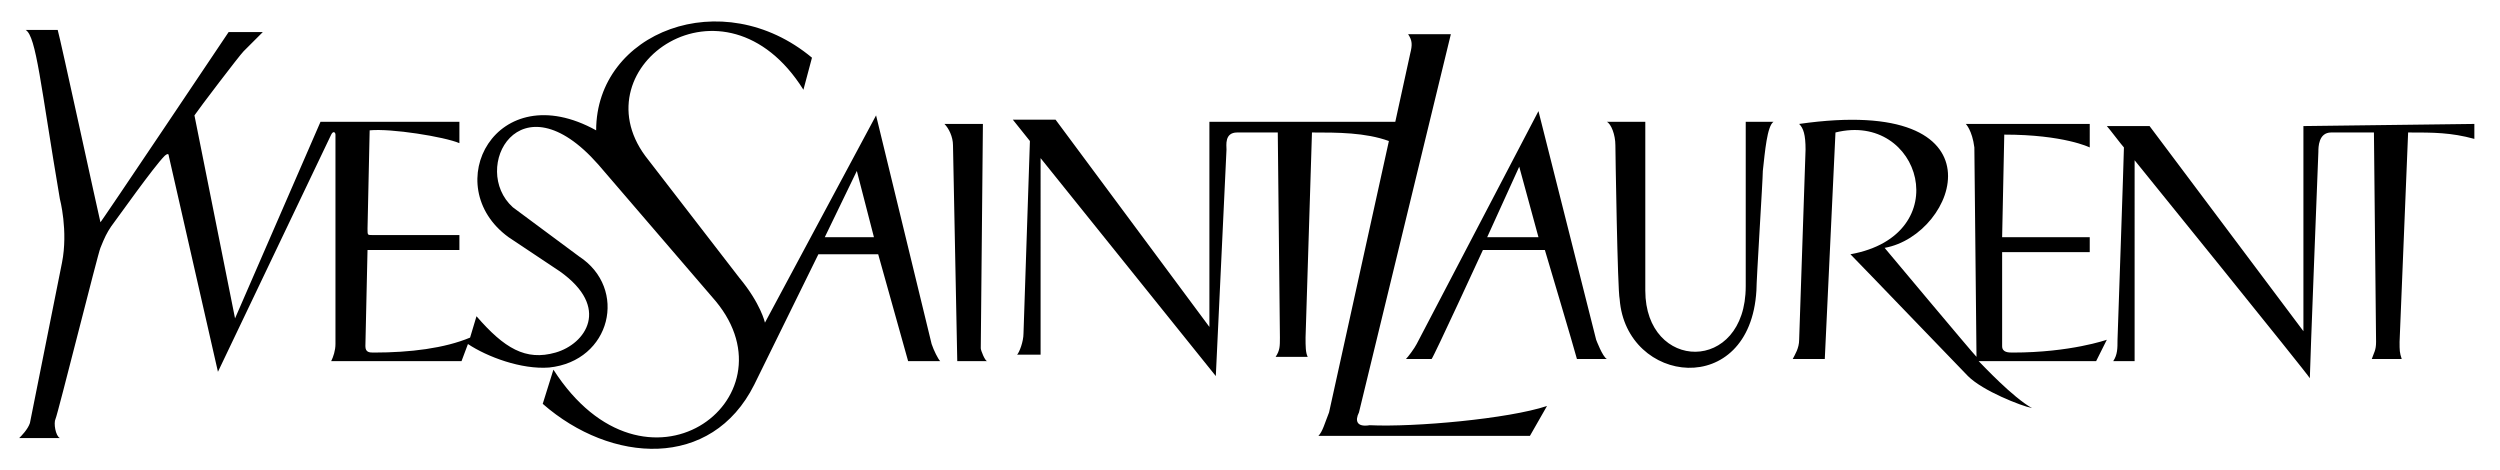 <svg xmlns="http://www.w3.org/2000/svg" width="117" height="22" viewBox="0 0 117 22"><path d="M72 5.2l-5.7 10.9c-.1.2-.4.6-.5.7H67c.1-.1 2.4-5.1 2.4-5.1h2.9s1.4 4.7 1.5 5.1h1.4c-.2-.1-.5-.9-.5-.9L72 5.2m-2.4 5.9l1.5-3.3.9 3.3h-2.4zM81.7 13.4c0 4.1-4.7 4-4.7.2V5.7h-1.8c.2.1.4.6.4 1.1 0 .2.1 6.8.2 7.2.3 4 6.1 4.7 6.4-.4 0-.5.3-5.2.3-5.6.1-.9.2-2.1.5-2.3h-1.3v7.7zM86.6 11.9c.4.4 5.3 5.5 5.5 5.7.7.7 2.5 1.4 3 1.5-.9-.5-2.3-2-2.5-2.2h5.5l.5-1s-1.7.6-4.4.6c-.2 0-.5 0-.5-.3v-4.4h4.1v-.7h-4.1l.1-4.8c2.8 0 4 .6 4 .6V5.8H92s.3.3.4 1.1l.1 9.8c-.2-.2-4.3-5.1-4.3-5.1 3.4-.6 5.8-7.2-4-5.8.2.2.3.5.3 1.2l-.3 8.9c0 .4-.2.7-.3.9h1.5l.5-10.6c4-1 5.7 4.8.7 5.7zM46 5.8h-1.8c.2.2.4.6.4 1l.2 10.1h1.4c-.1 0-.3-.5-.3-.6L46 5.8z"/><path d="M63.6 19.3l4.3-17.7h-2c.2.3.2.5.1.9l-.7 3.2h-8.7v9.6l-7.2-9.7h-2l.8 1-.3 9c0 .4-.2.9-.3 1h1.1V7.4l8.2 10.2.5-10.6c0-.2-.1-.8.5-.8h1.9l.1 9.6c0 .4 0 .6-.2.9h1.5c-.1-.2-.1-.5-.1-.9l.3-9.6c1.2 0 2.5 0 3.6.4l-2.8 12.7c-.2.5-.3.9-.5 1.1h9.9l.8-1.4c-1.8.6-6.2 1-8.3.9-.6.1-.7-.2-.5-.6zM107.8 5.9v9.6l-7.2-9.6h-2c.1.1.7.9.8 1 0 .3-.3 9-.3 9 0 .4 0 .7-.2 1h1V7.5s8.1 10 8.2 10.2c0-.4.4-10.6.4-10.6 0-.2 0-.9.6-.9h2l.1 9.8c0 .4-.1.5-.2.8h1.4c-.1-.3-.1-.4-.1-.8l.4-9.8c1.2 0 2 0 3.1.3v-.7l-8 .1zM41 5.4l-5.2 9.7s-.2-.9-1.2-2.1l-4.4-5.7c-3.1-4.2 3.7-9 7.4-3.1l.4-1.5C33.8-.8 27.9 1.5 27.9 6.1c-4.7-2.6-7.4 2.6-4.1 5l2.4 1.6c2.4 1.7 1.2 3.4-.2 3.8-1.4.4-2.4-.2-3.7-1.7l-.3 1c-1.2.5-2.8.7-4.5.7-.2 0-.4 0-.4-.3l.1-4.5h4.3V11h-4.1c-.2 0-.2 0-.2-.3l.1-4.6c1-.1 3.5.3 4.2.6v-1H15l-4 9.2-1.9-9.5c.2-.3 2.1-2.8 2.3-3l.9-.9h-1.6s-6.1 9.1-6 8.9c-.1-.4-1.9-8.7-2-9H1.2c.5.3.7 2.6 1.6 7.9 0 0 .4 1.5.1 3l-1.5 7.5c-.1.3-.4.6-.5.7h1.9c-.2-.1-.3-.7-.2-.9s2-7.8 2.1-8c.2-.5.3-.7.5-1 .3-.4 2-2.8 2.5-3.3 0 0 .2-.2.2 0l2.3 10.1 5.3-11.1c.1-.2.2-.1.2 0v9.8c0 .3-.1.6-.2.8h6.1l.3-.8c.9.6 2.5 1.2 3.8 1.1 2.9-.3 3.7-3.7 1.4-5.2L24 9.7c-2-1.8.3-6.2 4-2l5.5 6.4c3.8 4.6-3.3 9.9-7.6 3.2l-.5 1.6c3.2 2.8 7.9 3.1 9.9-.9l3-6.1h2.8l1.4 5H44c-.1-.1-.3-.5-.4-.8L41 5.4m-2.4 5.7L40.1 8l.8 3.1h-2.3z"/></svg>